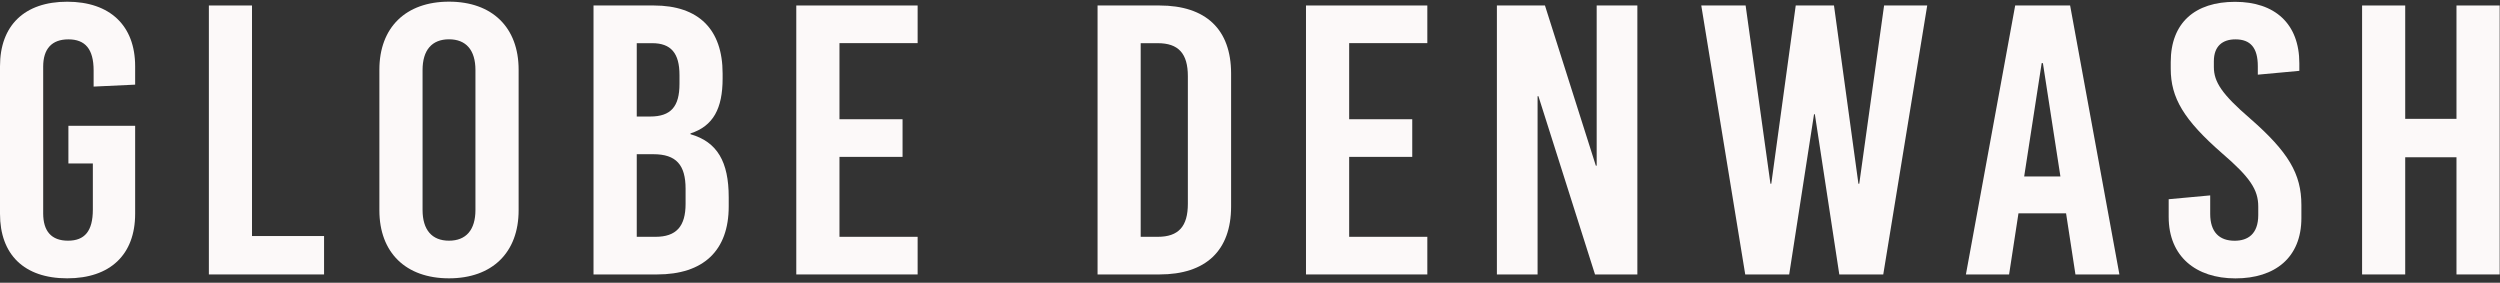 <svg xmlns="http://www.w3.org/2000/svg" width="451" height="51" viewBox="0 0 451 51" fill="none"><rect x="0" y="0" width="451" height="51" fill="#333333" stroke="none"/><path d="M24.38 11.94V15.27L16.89 15.62V12.71C16.89 8.83 15.35 7.1 12.34 7.1C9.33 7.1 7.79 8.83 7.79 12.02V38.5C7.79 41.69 9.26 43.42 12.27 43.42C15.28 43.42 16.75 41.69 16.75 37.81V29.49H12.34V22.7H24.38V38.57C24.38 45.92 19.9 50.21 12.12 50.21C4.34 50.21 0 45.91 0 38.57V11.95C0 4.6 4.41 0.31 12.12 0.31C19.83 0.31 24.38 4.61 24.38 11.95V11.94Z" fill="#FCF9F9"></path><path d="M58.46 42.58V49.51H37.68V0.99H45.46V42.58H58.46Z" fill="#FCF9F9"></path><path d="M93.56 12.57V37.94C93.56 45.56 88.79 50.21 81 50.21C73.21 50.21 68.44 45.57 68.44 37.94V12.57C68.44 4.95 73.21 0.3 81 0.3C88.79 0.3 93.56 4.94 93.56 12.57ZM76.23 12.64V37.87C76.23 41.47 77.92 43.42 81 43.42C84.08 43.42 85.77 41.48 85.77 37.87V12.64C85.77 9.04 84.08 7.09 81 7.09C77.92 7.09 76.23 9.03 76.23 12.64Z" fill="#FCF9F9"></path><path d="M117.95 0.99C126.03 0.99 130.36 5.29 130.36 13.26V14.16C130.36 19.57 128.67 22.75 124.56 24.07V24.21C129.41 25.6 131.46 29.2 131.46 35.58V37.24C131.46 45.21 126.91 49.51 118.53 49.51H107.07V0.99H117.94H117.95ZM114.87 21.02H117.29C121.04 21.02 122.58 19.22 122.58 15.13V13.54C122.58 9.59 121.04 7.79 117.66 7.79H114.87V21.03V21.02ZM114.87 42.72H118.25C122 42.72 123.68 40.85 123.68 36.76V34.06C123.68 29.76 121.99 27.82 117.88 27.82H114.87V42.72Z" fill="#FCF9F9"></path><path d="M151.44 7.79V21.51H162.82V28.3H151.44V42.72H165.54V49.51H143.65V0.99H165.54V7.78H151.44V7.79Z" fill="#FCF9F9"></path><path d="M209.16 0.99C217.53 0.99 222.09 5.29 222.09 13.26V37.24C222.09 45.21 217.54 49.51 209.16 49.51H198V0.99H209.16ZM205.78 42.72H208.86C212.61 42.72 214.29 40.85 214.29 36.76V13.75C214.29 9.66 212.6 7.79 208.86 7.79H205.78V42.72Z" fill="#FCF9F9"></path><path d="M243.39 7.79V21.51H254.77V28.3H243.39V42.72H257.49V49.51H235.6V0.99H257.49V7.78H243.39V7.79Z" fill="#FCF9F9"></path><path d="M287.74 49.51L277.53 17.35H277.38V49.51H270.04V0.99H278.71L287.89 29.89H288.04V0.99H295.38V49.51H287.74Z" fill="#FCF9F9"></path><path d="M331.81 49.51L327.4 20.61H327.25L322.77 49.51H314.84L306.91 0.99H314.91L319.39 33.15H319.54L323.95 0.99H330.85L335.26 33.15H335.41L339.89 0.99H347.67L339.74 49.51H331.81Z" fill="#FCF9F9"></path><path d="M374.41 49.51L372.72 38.49H364.13L362.44 49.51H354.65L363.54 0.99H373.45L382.34 49.51H374.41ZM365.16 31.84H371.7L368.54 11.39H368.32L365.16 31.84Z" fill="#FCF9F9"></path><path d="M414.8 11.39V12.78L407.31 13.47V11.95C407.31 8.62 405.99 7.1 403.27 7.1C400.99 7.1 399.38 8.28 399.38 11.05V12.09C399.38 14.79 400.85 17.01 405.92 21.38C412.82 27.41 415.17 31.36 415.17 36.98V39.34C415.17 46.48 410.4 50.22 403.27 50.22C396.14 50.22 391.23 46.27 391.23 39.13V35.94L398.72 35.25V38.58C398.72 41.84 400.34 43.43 403.13 43.43C405.48 43.43 407.39 42.25 407.39 38.79V37.27C407.39 34.22 405.92 32 400.85 27.64C393.95 21.61 391.6 17.66 391.6 12.39V11.21C391.6 4.07 396.01 0.33 403.2 0.33C410.39 0.33 414.8 4.28 414.8 11.42V11.39Z" fill="#FCF9F9"></path><path d="M443.15 49.51V28.37H433.9V49.51H426.12V0.99H433.9V21.44H443.15V0.99H450.94V49.51H443.15Z" fill="#FCF9F9"></path></svg>